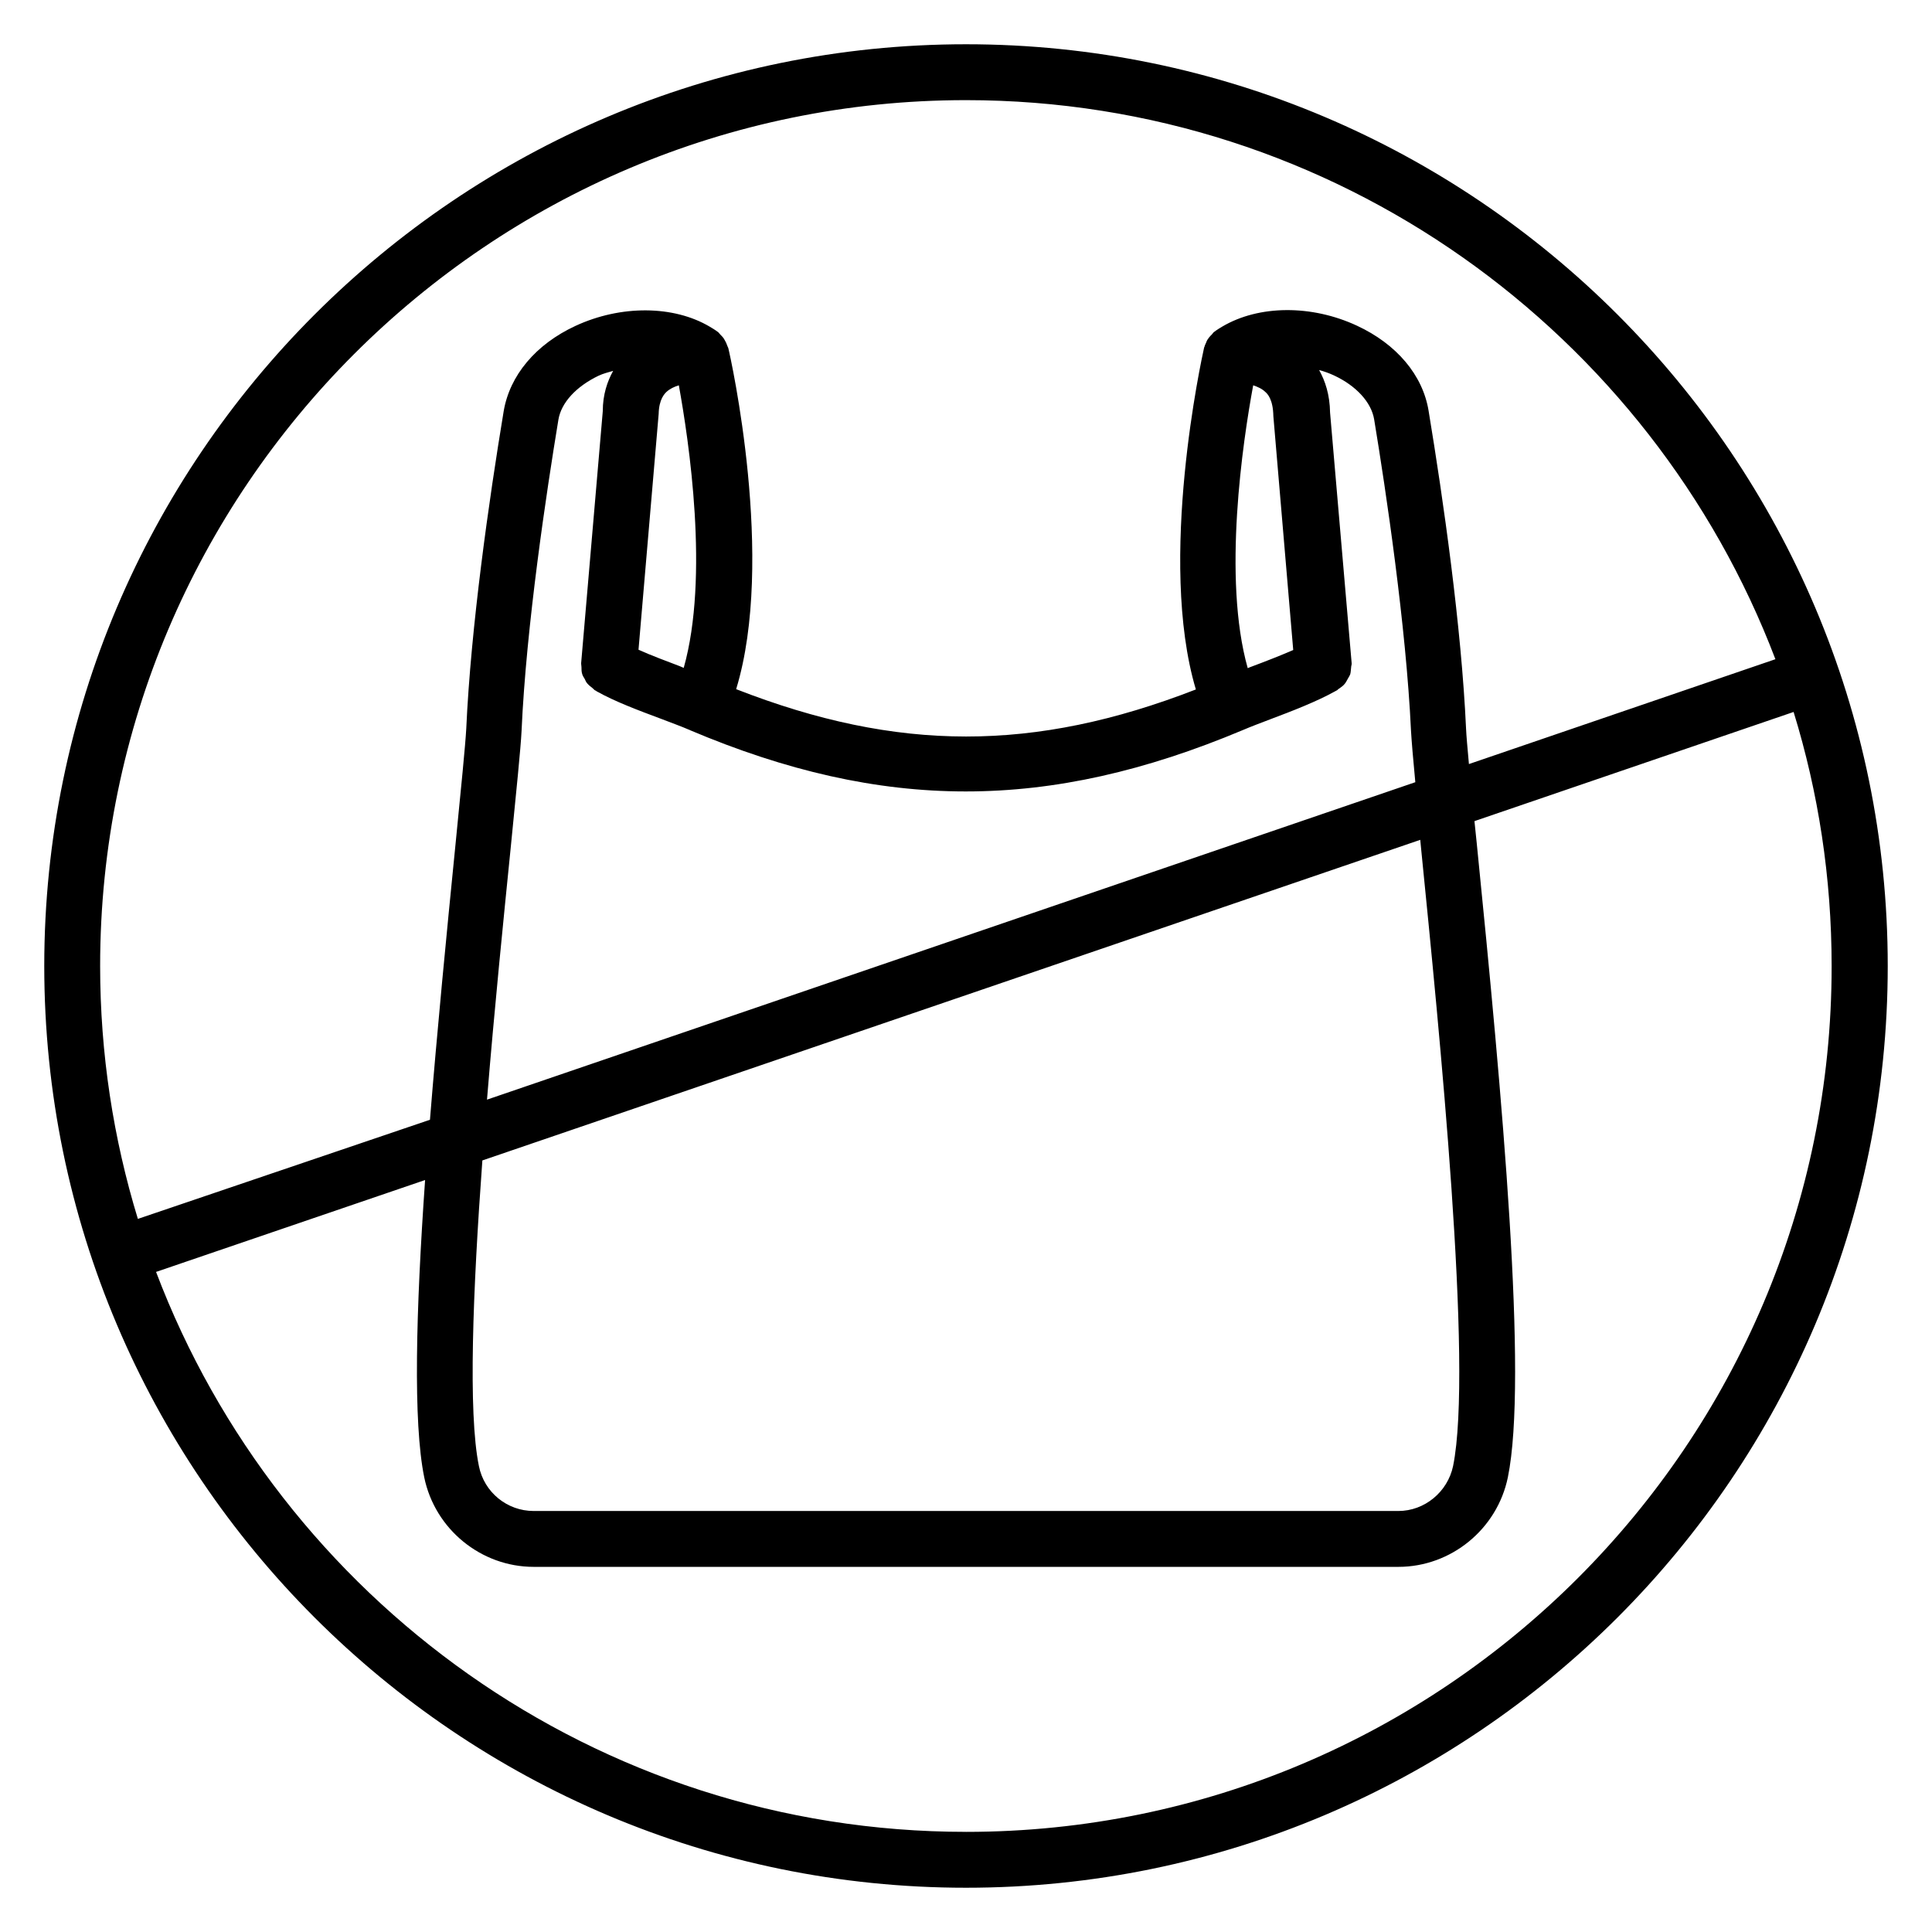 <?xml version="1.0" encoding="UTF-8"?>
<!-- Uploaded to: SVG Repo, www.svgrepo.com, Generator: SVG Repo Mixer Tools -->
<svg fill="#000000" width="800px" height="800px" version="1.1" viewBox="144 144 512 512" xmlns="http://www.w3.org/2000/svg">
 <path d="m400 155.73c-134.66 0-244.27 109.62-244.27 244.27s109.54 244.27 244.27 244.27c134.73 0 244.27-109.54 244.27-244.27 0.004-134.73-109.61-244.27-244.27-244.27zm0 14.809c97.859 0 181.6 61.68 214.5 148.16l-81.219 27.785c-0.383-4.273-0.688-7.559-0.762-9.391-1.223-27.023-6.031-60.688-9.922-84.195-1.527-9.465-8.473-17.711-19.008-22.594-11.984-5.574-25.953-5.496-35.648 0.23-1.449 0.84-2.215 1.449-2.215 1.449-0.23 0.152-0.305 0.383-0.535 0.609-0.305 0.305-0.609 0.609-0.84 0.918-0.305 0.383-0.535 0.762-0.688 1.223-0.152 0.383-0.383 0.762-0.457 1.145-0.078 0.152-0.152 0.305-0.152 0.457-0.535 2.441-12.367 56.105-2.137 90.379-42.824 16.641-79.008 16.641-121.83-0.078 10.457-34.199-1.449-87.859-2.062-90.305 0-0.152-0.152-0.305-0.152-0.383-0.152-0.383-0.305-0.762-0.457-1.145-0.23-0.457-0.457-0.84-0.688-1.223-0.23-0.305-0.535-0.609-0.84-0.918-0.152-0.152-0.305-0.383-0.535-0.609 0 0-0.762-0.609-2.215-1.449-9.617-5.727-23.664-5.801-35.648-0.23-10.535 4.887-17.406 13.129-19.008 22.594-3.894 23.512-8.703 57.176-9.922 84.195-0.23 4.199-1.375 15.801-2.824 30.383-2.441 24.426-4.887 49.617-6.793 73.203l-77.406 26.27c-6.488-21.219-10-43.738-10-67.02 0-126.49 102.98-229.46 229.46-229.46zm120.61 198.39c4.809 48.016 13.816 137.4 8.473 163.59-1.449 6.871-7.559 11.91-14.504 11.91h-229.16c-7.023 0-13.129-4.961-14.504-11.91-2.902-14.121-1.602-46.562 0.918-80.992l248.55-84.961c0.07 0.766 0.148 1.527 0.227 2.367zm-247.55 66.488c1.984-24.273 4.426-48.32 6.258-66.488 1.527-15.418 2.672-26.566 2.902-31.223 1.223-27.711 6.641-63.586 9.77-82.52 0.762-4.504 4.734-8.777 10.609-11.602 1.297-0.609 2.594-0.918 3.894-1.297-1.527 2.75-2.75 6.258-2.75 10.688l-5.727 66.715v0.078 0.152c0 0.305 0.078 0.535 0.078 0.84 0 0.688 0 1.297 0.23 1.984 0.152 0.457 0.383 0.762 0.609 1.145 0.23 0.457 0.383 0.918 0.762 1.297 0.383 0.457 0.84 0.762 1.297 1.145 0.305 0.23 0.457 0.535 0.84 0.688 0.078 0 0.152 0.078 0.152 0.078s0.078 0 0.078 0.078c4.887 2.75 11.223 5.113 16.945 7.25 2.75 1.07 5.344 1.984 7.633 2.977h0.078l0.078 0.078c51.219 21.68 94.961 21.68 146.56 0 2.137-0.918 4.582-1.832 7.176-2.824 5.879-2.215 12.441-4.734 17.48-7.559 0.078 0 0.078-0.078 0.152-0.078 0 0 0.078-0.078 0.152-0.078 0.23-0.152 0.383-0.383 0.688-0.535 0.535-0.383 1.07-0.762 1.449-1.297 0.305-0.383 0.457-0.762 0.688-1.145 0.23-0.457 0.535-0.84 0.688-1.297 0.152-0.535 0.152-1.145 0.23-1.754 0-0.383 0.152-0.688 0.152-1.07l-5.727-66.488c-0.078-4.809-1.297-8.398-2.902-11.297 1.375 0.383 2.672 0.84 3.969 1.449 5.879 2.75 9.848 7.098 10.609 11.602 3.129 18.93 8.473 54.809 9.77 82.52 0.152 2.594 0.535 7.328 1.145 13.664zm51.066-114.88c-3.586-1.375-7.559-2.824-10.914-4.352l5.344-62.52c0.078-3.894 1.602-5.344 2.062-5.801 0.918-0.84 2.062-1.375 3.281-1.754 2.672 14.734 8.09 50.762 1.297 74.883-0.383-0.152-0.688-0.305-1.07-0.457zm151.07 0.305c-0.152 0.078-0.305 0.152-0.535 0.23-6.719-23.816-1.297-60.152 1.449-74.961 1.145 0.383 2.367 0.918 3.207 1.754 0.535 0.457 2.062 1.91 2.137 6.414l5.266 61.984c-3.508 1.523-7.629 3.129-11.523 4.578zm-75.188 308.62c-98.016 0-181.83-61.754-214.65-148.39l71.297-24.352c-2.441 34.809-3.207 64.199-0.23 78.777 2.824 13.742 15.039 23.738 29.008 23.738h229.16c13.969 0 26.184-10 29.008-23.738 5.344-26.184-1.449-100.46-8.246-168.01-0.23-1.984-0.383-3.969-0.609-5.879l84.578-28.93c6.566 21.297 10.078 43.891 10.078 67.328 0.074 126.56-102.9 229.46-229.39 229.46z"/>
</svg>